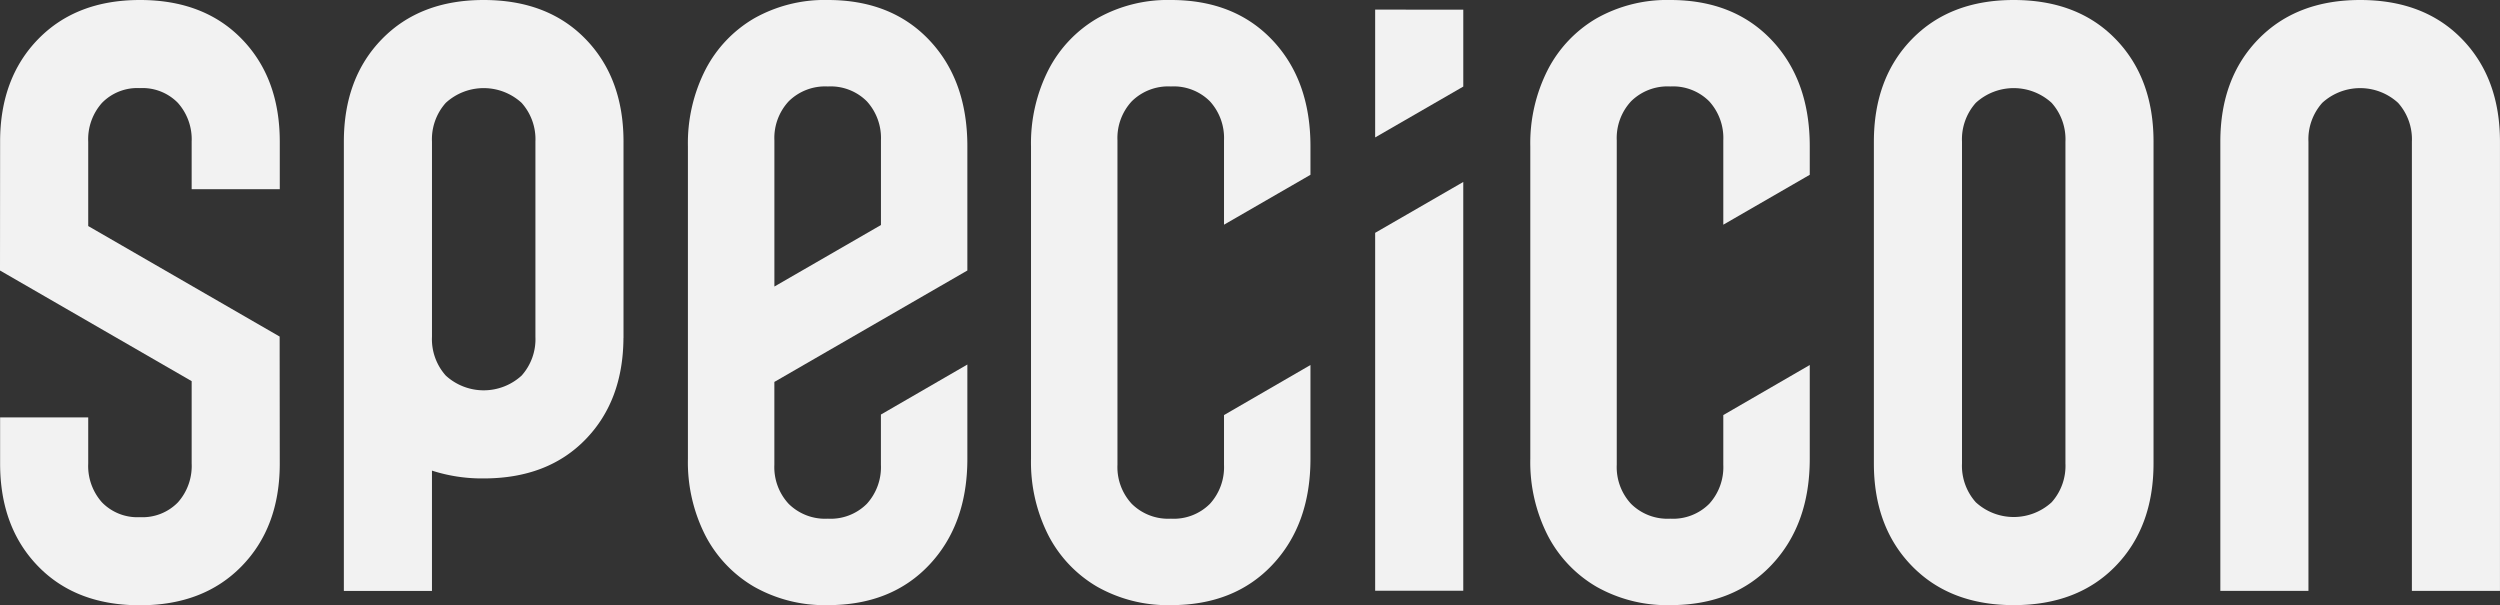 <svg id="Group_183" data-name="Group 183" xmlns="http://www.w3.org/2000/svg" xmlns:xlink="http://www.w3.org/1999/xlink" width="418.607" height="101.348" viewBox="0 0 418.607 101.348">
  <rect x="0" y="0" width="418.607" height="101.348" fill="#333333" stroke="none"/>
  <defs>
    <clipPath id="clip-path">
      <rect id="Rectangle_66" data-name="Rectangle 66" width="418.607" height="101.348" fill="none"/>
    </clipPath>
  </defs>
  <g id="Group_182" data-name="Group 182" clip-path="url(#clip-path)">
    <path id="Path_107" data-name="Path 107" d="M433.332,6.543Q426.982,0,416.269,0,405.62,0,399.238,6.543t-6.382,17.192V77.59q0,10.649,6.382,17.192t17.031,6.543q10.713,0,17.063-6.543t6.351-17.192V23.734q0-10.649-6.351-17.192m-8.4,71.048a9.146,9.146,0,0,1-2.31,6.511,9.4,9.4,0,0,1-12.7,0,9.145,9.145,0,0,1-2.31-6.511V23.734a9.145,9.145,0,0,1,2.31-6.511,9.4,9.4,0,0,1,12.7,0,9.146,9.146,0,0,1,2.31,6.511Z" transform="translate(-79.089)" fill="#f2f2f2"/>
    <path id="Path_108" data-name="Path 108" d="M112.565,6.543Q106.215,0,95.5,0,84.853,0,78.471,6.543T72.089,23.734V98.946H86.842V78.8a27.184,27.184,0,0,0,8.66,1.309q10.713,0,17.063-6.543,6.282-6.473,6.342-16.968h.009V23.734q0-10.648-6.351-17.192m-8.4,49.835a9.145,9.145,0,0,1-2.31,6.511,9.4,9.4,0,0,1-12.7,0,9.145,9.145,0,0,1-2.31-6.511V23.734a9.145,9.145,0,0,1,2.31-6.511,9.4,9.4,0,0,1,12.7,0,9.145,9.145,0,0,1,2.31,6.511Z" transform="translate(-14.513)" fill="#f2f2f2"/>
    <path id="Path_109" data-name="Path 109" d="M465.49,98.937v-75.2q0-10.648,6.382-17.191T488.9,0q10.712,0,17.063,6.544t6.35,17.191v75.2H497.564v-75.2a9.147,9.147,0,0,0-2.31-6.511,9.4,9.4,0,0,0-12.7,0,9.15,9.15,0,0,0-2.31,6.511v75.2Z" transform="translate(-93.711)" fill="#f2f2f2"/>
    <path id="Path_110" data-name="Path 110" d="M184.651,6.733Q178.288,0,167.65,0a24.018,24.018,0,0,0-12.32,3.063,21.2,21.2,0,0,0-8.181,8.618,27.106,27.106,0,0,0-2.929,12.826V76.817a27.048,27.048,0,0,0,2.929,12.86,21.237,21.237,0,0,0,8.181,8.584,24.01,24.01,0,0,0,12.32,3.064q10.638,0,17-6.766t6.362-17.741V61.037l-14.475,8.377v8.414a9.118,9.118,0,0,1-2.356,6.531,8.56,8.56,0,0,1-6.532,2.491,8.666,8.666,0,0,1-6.564-2.491,9.037,9.037,0,0,1-2.39-6.531V63.951l32.317-18.659V24.507q0-11.041-6.362-17.774M158.7,47.979V23.5a9.035,9.035,0,0,1,2.39-6.53,8.669,8.669,0,0,1,6.564-2.491,8.563,8.563,0,0,1,6.532,2.491,9.116,9.116,0,0,1,2.356,6.53V37.679Z" transform="translate(-29.034)" fill="#f2f2f2"/>
    <path id="Path_111" data-name="Path 111" d="M303.056,14.9V2.023L288.3,2.017v21.4Z" transform="translate(-58.04 -0.406)" fill="#f2f2f2"/>
    <path id="Path_112" data-name="Path 112" d="M288.3,46.666v59.928h14.754V38.148Z" transform="translate(-58.04 -7.68)" fill="#f2f2f2"/>
    <path id="Path_113" data-name="Path 113" d="M248.467,77.828a9.115,9.115,0,0,1-2.356,6.531,8.557,8.557,0,0,1-6.531,2.491,8.664,8.664,0,0,1-6.564-2.491,9.034,9.034,0,0,1-2.39-6.531V23.5a9.037,9.037,0,0,1,2.39-6.531,8.67,8.67,0,0,1,6.564-2.491,8.562,8.562,0,0,1,6.531,2.491,9.118,9.118,0,0,1,2.356,6.531V37.624l14.475-8.357V24.507q0-11.041-6.362-17.774T239.58,0a24.024,24.024,0,0,0-12.321,3.063,21.2,21.2,0,0,0-8.18,8.619,27.1,27.1,0,0,0-2.929,12.825V76.817a27.048,27.048,0,0,0,2.929,12.86,21.235,21.235,0,0,0,8.18,8.584,24.016,24.016,0,0,0,12.321,3.064q10.637,0,17-6.766t6.362-17.741v-15.7L248.467,69.5Z" transform="translate(-43.515 0)" fill="#f2f2f2"/>
    <path id="Path_114" data-name="Path 114" d="M353.143,77.828a9.115,9.115,0,0,1-2.356,6.531,8.557,8.557,0,0,1-6.531,2.491,8.664,8.664,0,0,1-6.564-2.491,9.034,9.034,0,0,1-2.39-6.531V23.5a9.037,9.037,0,0,1,2.39-6.531,8.67,8.67,0,0,1,6.564-2.491,8.562,8.562,0,0,1,6.531,2.491,9.118,9.118,0,0,1,2.356,6.531V37.624l14.475-8.357V24.507q0-11.041-6.362-17.774T344.256,0a24.024,24.024,0,0,0-12.321,3.063,21.2,21.2,0,0,0-8.18,8.619,27.1,27.1,0,0,0-2.929,12.825V76.817a27.048,27.048,0,0,0,2.929,12.86,21.235,21.235,0,0,0,8.18,8.584,24.016,24.016,0,0,0,12.321,3.064q10.637,0,17-6.766t6.362-17.741v-15.7L353.143,69.5Z" transform="translate(-64.588 0)" fill="#f2f2f2"/>
    <path id="Path_115" data-name="Path 115" d="M17.081,17.224a8.268,8.268,0,0,1,6.35-2.47,8.268,8.268,0,0,1,6.35,2.47,9.145,9.145,0,0,1,2.31,6.511v7.942H46.846V23.734q0-10.649-6.35-17.192T23.432,0Q12.783,0,6.4,6.543T.018,23.734L0,45.293,32.093,63.821V77.614a9.149,9.149,0,0,1-2.31,6.511,8.269,8.269,0,0,1-6.351,2.47,8.267,8.267,0,0,1-6.35-2.47,9.145,9.145,0,0,1-2.31-6.511V69.888H.018v7.726q0,10.649,6.35,17.192t17.063,6.543q10.65,0,17.032-6.543t6.382-17.192l-.02-21.258L14.772,37.85V23.734a9.149,9.149,0,0,1,2.31-6.511" fill="#f2f2f2"/>
  </g>
</svg>
